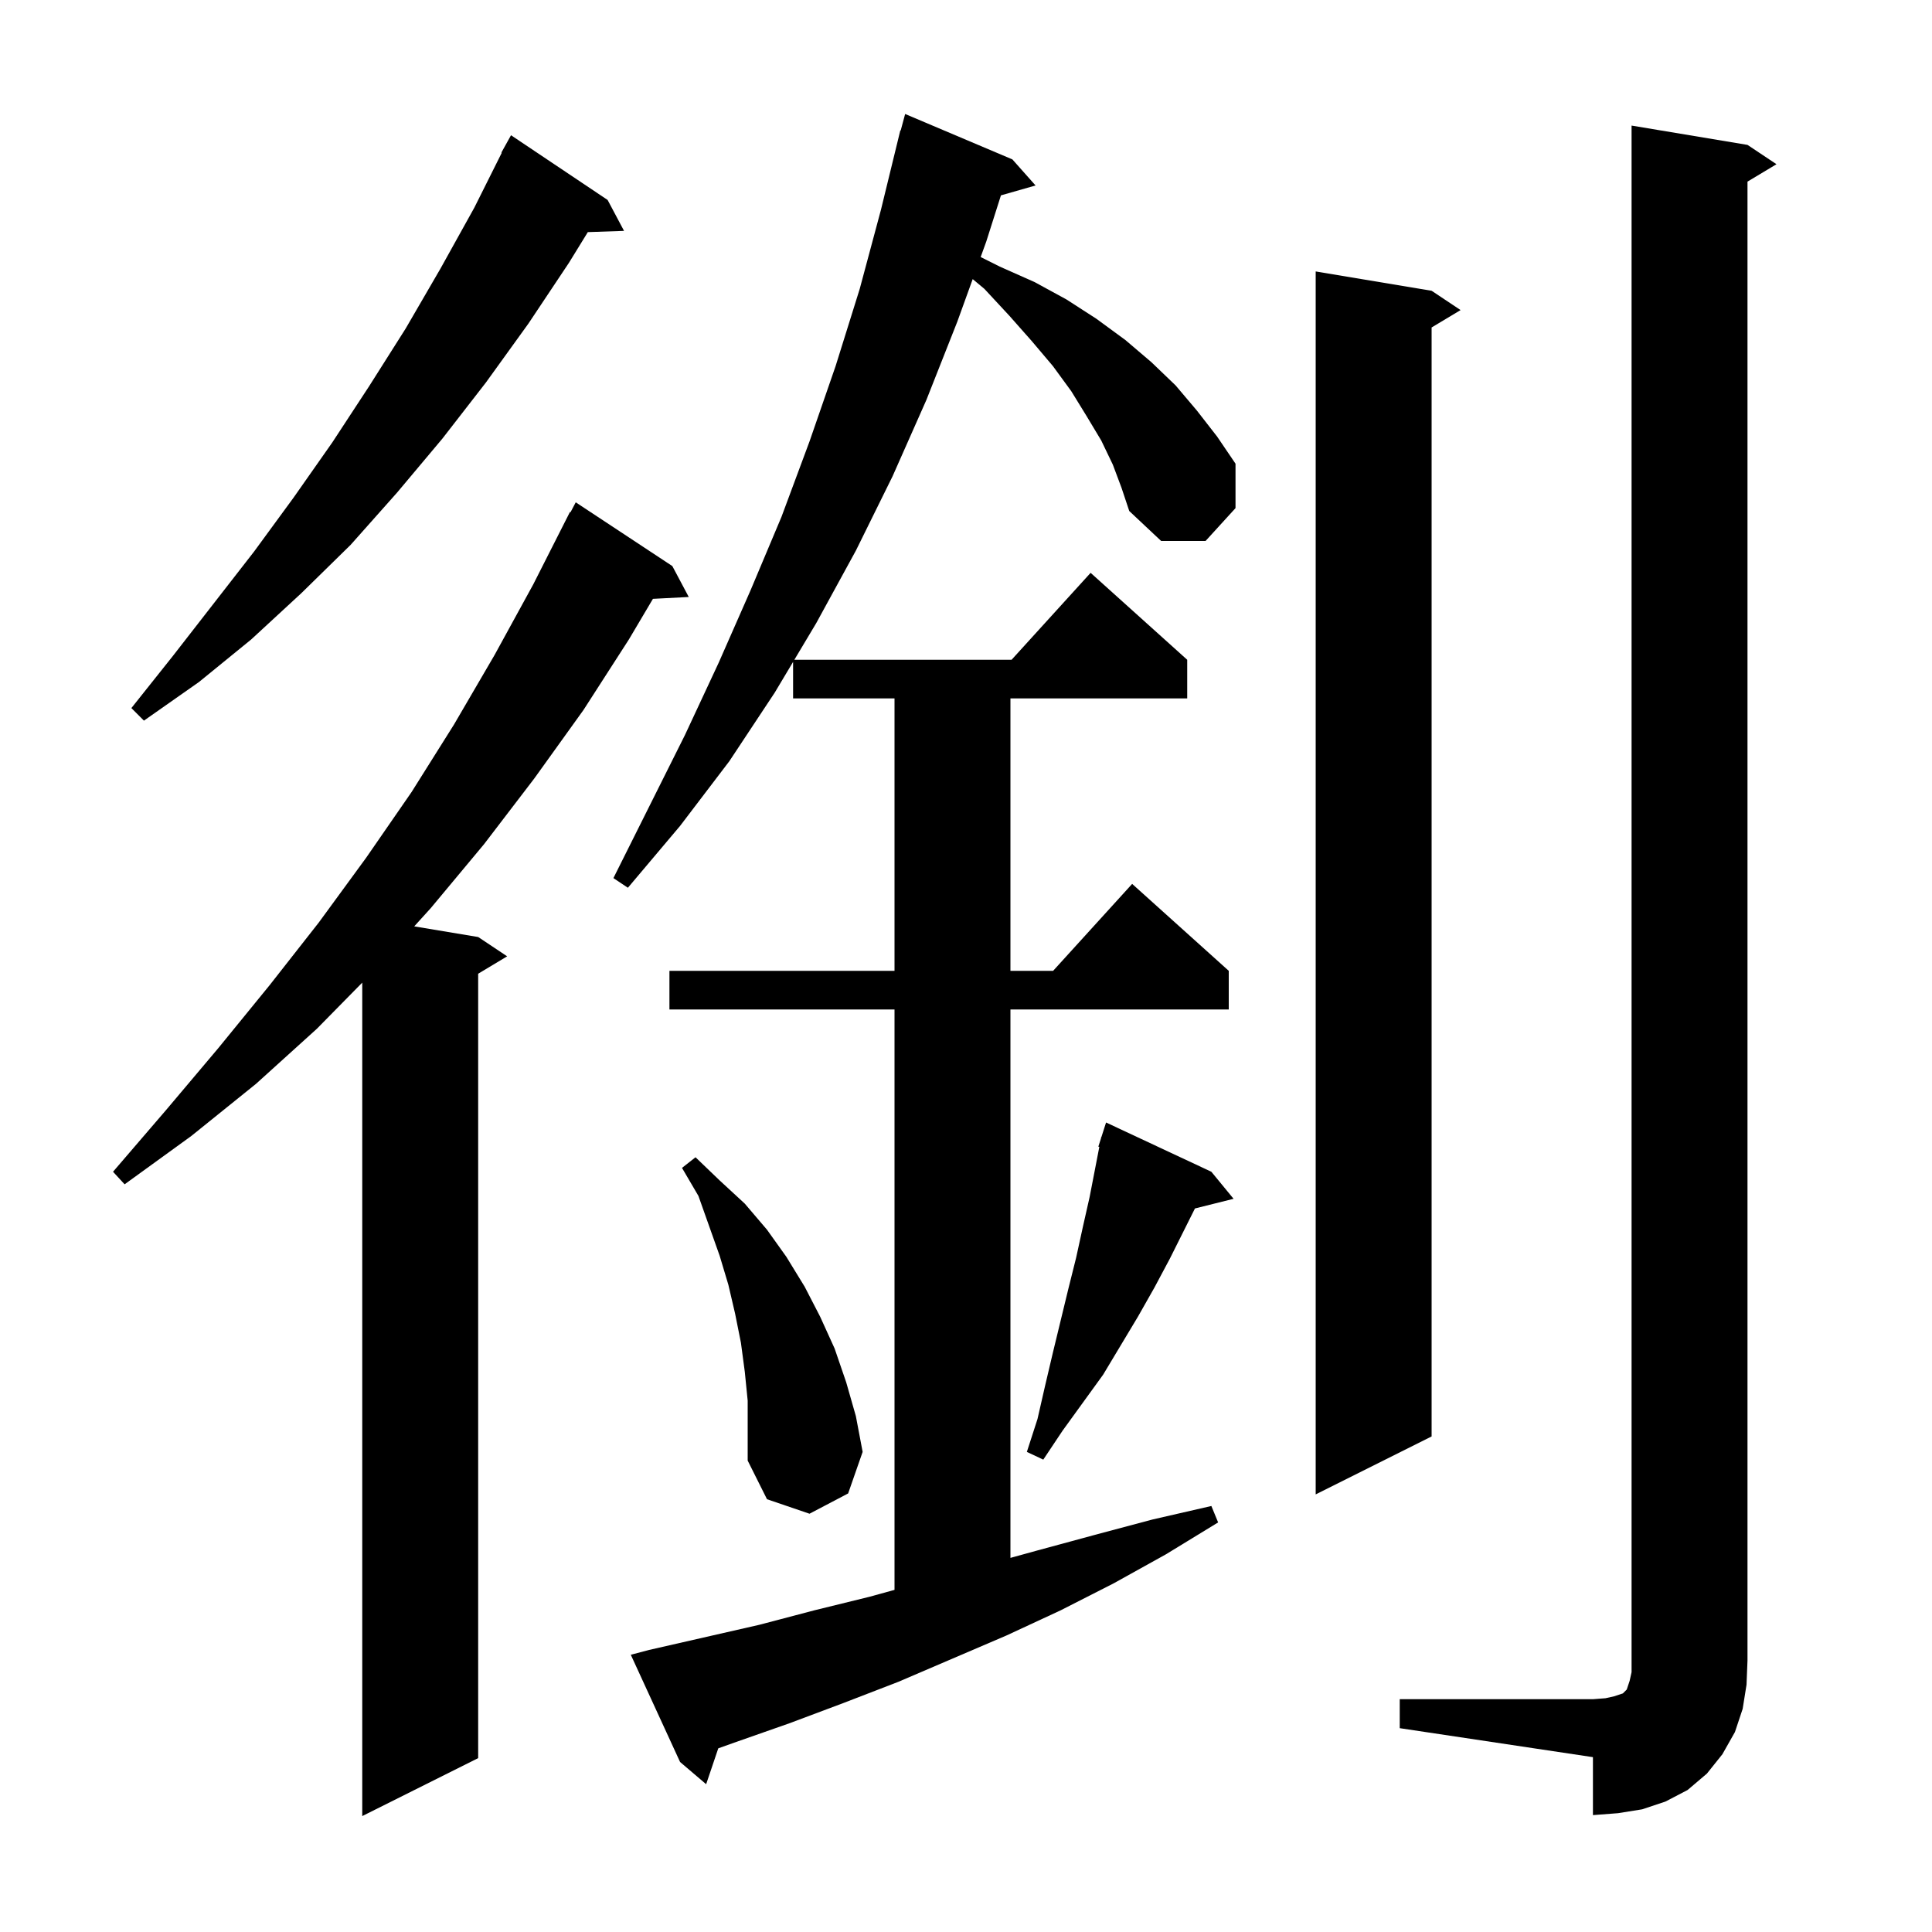 <svg xmlns="http://www.w3.org/2000/svg" xmlns:xlink="http://www.w3.org/1999/xlink" version="1.1" baseProfile="full" viewBox="0 0 200 200" width="200" height="200"><g fill="currentColor"><path d="M 69.6 58.6 L 71.3 61.8 L 67.592 61.992 L 65.1 66.2 L 60.4 73.5 L 55.3 80.6 L 50.1 87.4 L 44.6 94.0 L 42.881 95.897 L 49.5 97.0 L 52.5 99.0 L 49.5 100.8 L 49.5 182.0 L 37.5 188.0 L 37.5 101.722 L 32.8 106.5 L 26.5 112.2 L 19.8 117.6 L 12.9 122.6 L 11.7 121.3 L 17.2 114.9 L 22.6 108.5 L 27.9 102.0 L 33.0 95.5 L 37.9 88.8 L 42.6 82.0 L 47.0 75.0 L 51.2 67.8 L 55.2 60.5 L 59.0 53.0 L 59.058 53.03 L 59.6 52.0 Z M 144.9 175.9 L 164.9 175.9 L 166.2 175.8 L 167.1 175.6 L 168.0 175.3 L 168.4 174.9 L 168.7 174.0 L 168.9 173.1 L 168.9 13.0 L 180.9 15.0 L 183.9 17.0 L 180.9 18.8 L 180.9 171.9 L 180.8 174.4 L 180.4 176.9 L 179.6 179.3 L 178.3 181.6 L 176.7 183.6 L 174.7 185.3 L 172.4 186.5 L 170.0 187.3 L 167.5 187.7 L 164.9 187.9 L 164.9 181.9 L 144.9 178.9 Z M 115.2 48.1 L 114.0 45.6 L 112.5 43.1 L 110.9 40.5 L 109.0 37.9 L 106.8 35.3 L 104.5 32.7 L 101.9 29.9 L 100.693 28.894 L 99.1 33.3 L 95.9 41.4 L 92.4 49.3 L 88.6 57.0 L 84.5 64.5 L 82.231 68.3 L 104.718 68.3 L 112.9 59.3 L 122.9 68.3 L 122.9 72.3 L 104.6 72.3 L 104.6 100.5 L 109.018 100.5 L 117.2 91.5 L 127.2 100.5 L 127.2 104.5 L 104.6 104.5 L 104.6 161.272 L 107.4 160.5 L 113.3 158.9 L 119.3 157.3 L 125.4 155.9 L 126.1 157.6 L 120.7 160.9 L 115.3 163.9 L 109.8 166.7 L 104.2 169.3 L 93.0 174.1 L 87.3 176.3 L 81.7 178.4 L 76.0 180.4 L 74.356 180.987 L 73.1 184.7 L 70.4 182.4 L 65.3 171.3 L 67.2 170.8 L 78.6 168.2 L 84.3 166.7 L 90.0 165.3 L 92.6 164.583 L 92.6 104.5 L 69.3 104.5 L 69.3 100.5 L 92.6 100.5 L 92.6 72.3 L 82.1 72.3 L 82.1 68.519 L 80.2 71.7 L 75.5 78.8 L 70.4 85.5 L 65.0 91.9 L 63.5 90.9 L 70.9 76.1 L 74.4 68.6 L 77.7 61.1 L 80.9 53.5 L 83.8 45.7 L 86.5 37.9 L 89.0 29.9 L 91.2 21.7 L 93.2 13.5 L 93.24 13.51 L 93.7 11.8 L 104.8 16.5 L 107.2 19.2 L 103.617 20.224 L 102.1 25.0 L 101.518 26.609 L 103.5 27.6 L 107.1 29.2 L 110.4 31.0 L 113.5 33.0 L 116.5 35.2 L 119.2 37.5 L 121.7 39.9 L 123.9 42.5 L 126.0 45.2 L 127.9 48.0 L 127.9 52.6 L 124.8 56.0 L 120.2 56.0 L 116.9 52.9 L 116.1 50.5 Z M 77.1 142.0 L 76.7 139.0 L 76.1 136.0 L 75.4 133.0 L 74.5 130.0 L 72.3 123.8 L 70.6 120.9 L 72.0 119.8 L 74.5 122.2 L 77.1 124.6 L 79.4 127.3 L 81.4 130.1 L 83.3 133.2 L 84.9 136.3 L 86.4 139.6 L 87.6 143.1 L 88.6 146.6 L 89.3 150.3 L 87.8 154.6 L 83.8 156.7 L 79.4 155.2 L 77.4 151.2 L 77.4 145.0 Z M 148.2 30.1 L 151.2 32.1 L 148.2 33.9 L 148.2 148.7 L 136.2 154.7 L 136.2 28.1 Z M 125.4 121.3 L 127.7 124.1 L 123.7 125.1 L 121.1 130.3 L 119.5 133.3 L 117.8 136.3 L 114.2 142.3 L 110.0 148.1 L 108.0 151.1 L 106.3 150.3 L 107.4 146.9 L 108.2 143.4 L 109.0 140.0 L 110.6 133.4 L 111.4 130.2 L 112.1 127.0 L 112.8 123.9 L 113.802 118.723 L 113.7 118.7 L 113.969 117.858 L 114.0 117.7 L 114.018 117.706 L 114.5 116.2 Z M 62.9 20.7 L 64.6 23.9 L 60.851 24.029 L 58.9 27.2 L 54.7 33.5 L 50.3 39.6 L 45.8 45.4 L 41.1 51.0 L 36.3 56.4 L 31.2 61.4 L 26.0 66.2 L 20.6 70.6 L 14.9 74.6 L 13.6 73.3 L 17.9 67.9 L 26.3 57.1 L 30.4 51.5 L 34.4 45.8 L 38.2 40.0 L 42.0 34.0 L 45.6 27.8 L 49.1 21.5 L 51.941 15.818 L 51.9 15.8 L 52.9 14.0 Z "/></g></svg>